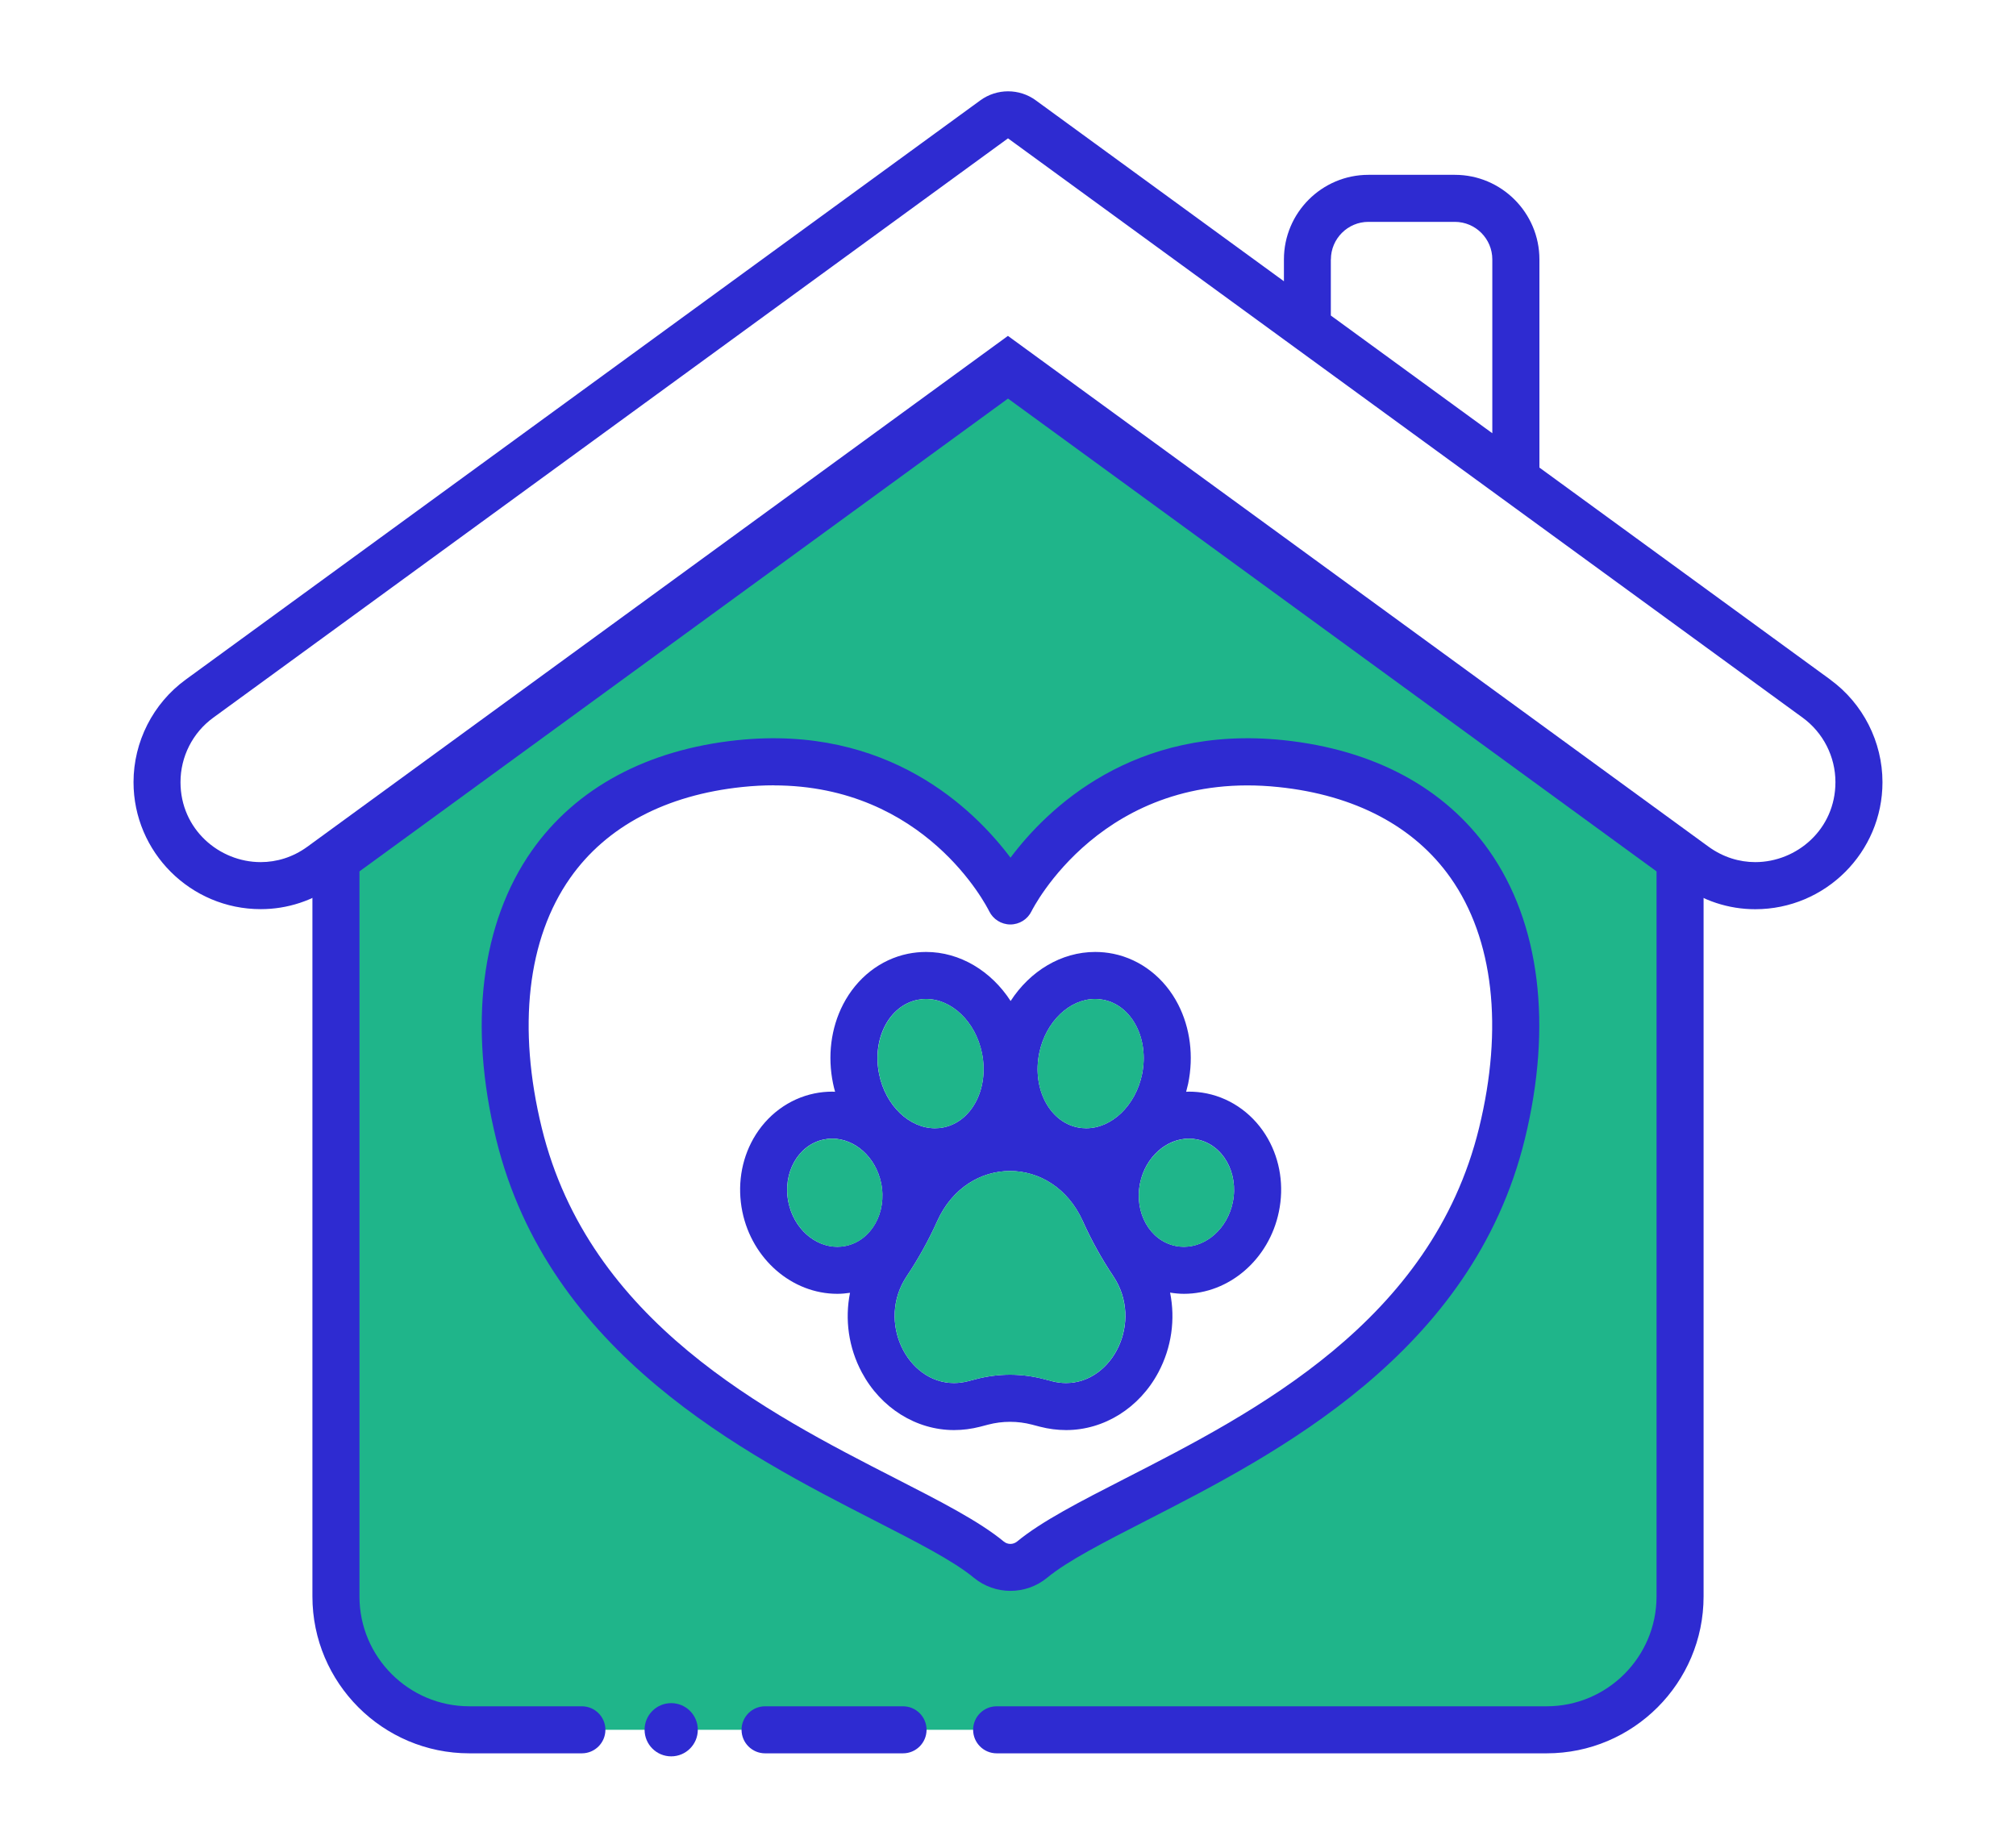 <svg xmlns="http://www.w3.org/2000/svg" width="120" height="110" viewBox="0 0 120 110" fill="none"><path fill-rule="evenodd" clip-rule="evenodd" d="M60 21.996L19.996 51.164V95.04C19.996 99.424 23.552 102.98 27.936 102.98H92.064C96.448 102.98 100.004 99.424 100.004 95.04V51.164L60 21.996ZM89.408 67.476C85.42 83.764 66.728 88.484 61.44 92.844C60.684 93.464 59.612 93.464 58.86 92.844C53.572 88.484 34.876 83.764 30.892 67.476C28.032 55.784 32.636 46.648 44.04 45.456C55.592 44.248 60.152 53.628 60.152 53.628C60.152 53.628 64.708 44.244 76.264 45.456C87.668 46.648 92.272 55.784 89.412 67.476H89.408Z" fill="#1FB58A"></path><path d="M108.948 40.46L91.632 27.836V15.444C91.632 12.668 89.372 10.408 86.6 10.408H81.456C78.68 10.408 76.424 12.668 76.424 15.444V16.744L61.652 5.972C61.16 5.612 60.58 5.436 60.004 5.436C59.428 5.436 58.844 5.616 58.356 5.972L11.052 40.46C9.108 41.876 7.948 44.16 7.948 46.564C7.948 50.732 11.344 54.124 15.52 54.124C17.112 54.124 18.644 53.62 19.952 52.664L60 23.468L100.048 52.668C101.356 53.624 102.888 54.128 104.48 54.128C108.656 54.128 112.052 50.736 112.052 46.568C112.052 44.164 110.892 41.88 108.948 40.464V40.46ZM79.22 15.444C79.22 14.212 80.224 13.208 81.452 13.208H86.596C87.828 13.208 88.828 14.212 88.828 15.444V25.792L79.216 18.784V15.444H79.22ZM104.48 51.324C103.536 51.324 102.568 51.036 101.696 50.404L78.208 33.276L76.432 31.98L59.996 19.996L18.3 50.404C17.428 51.04 16.46 51.324 15.516 51.324C13.052 51.324 10.744 49.372 10.744 46.564C10.744 45.044 11.468 43.616 12.696 42.724L60 8.236L107.3 42.724C108.528 43.62 109.252 45.048 109.252 46.564C109.252 49.376 106.944 51.324 104.48 51.324Z" fill="#2E2BD1"></path><path d="M60.148 94.708C59.372 94.708 58.6 94.448 57.968 93.928C56.744 92.916 54.572 91.808 52.06 90.52C44.332 86.564 32.656 80.588 29.532 67.812C27.876 61.044 28.632 54.948 31.656 50.644C34.288 46.904 38.52 44.628 43.892 44.064C52.832 43.128 57.964 48.152 60.148 51.06C62.332 48.152 67.464 43.128 76.404 44.064C81.776 44.628 86.008 46.9 88.64 50.644C91.668 54.944 92.42 61.04 90.764 67.812C87.636 80.588 75.96 86.564 68.236 90.52C65.724 91.808 63.552 92.916 62.328 93.928C61.696 94.448 60.92 94.708 60.148 94.708ZM46.064 46.752C45.46 46.752 44.836 46.784 44.184 46.852C39.64 47.328 36.1 49.196 33.944 52.26C31.388 55.888 30.788 61.176 32.248 67.148C35.068 78.68 45.624 84.084 53.332 88.028C55.988 89.388 58.284 90.564 59.744 91.768C59.98 91.964 60.308 91.96 60.544 91.768C62.004 90.564 64.3 89.388 66.956 88.028C74.664 84.084 85.22 78.68 88.04 67.148C89.5 61.176 88.9 55.888 86.344 52.26C84.192 49.2 80.648 47.328 76.104 46.856C65.64 45.76 61.44 54.164 61.4 54.248C61.164 54.732 60.676 55.036 60.14 55.036C59.604 55.036 59.116 54.728 58.88 54.248C58.72 53.928 55.072 46.756 46.052 46.756L46.064 46.752Z" fill="#2E2BD1"></path><path d="M53.752 101.58H45.54C44.768 101.58 44.14 102.208 44.14 102.98C44.14 103.752 44.768 104.38 45.54 104.38H53.752C54.524 104.38 55.152 103.752 55.152 102.98C55.152 102.208 54.524 101.58 53.752 101.58Z" fill="#2E2BD1"></path><path d="M39.952 101.392C39.076 101.392 38.368 102.1 38.368 102.976C38.368 103.852 39.076 104.56 39.952 104.56C40.828 104.56 41.536 103.852 41.536 102.976C41.536 102.1 40.828 101.392 39.952 101.392Z" fill="#2E2BD1"></path><path d="M100.828 50.032L60.824 20.864C60.332 20.504 59.668 20.504 59.176 20.864L19.172 50.032C18.812 50.296 18.596 50.716 18.596 51.164V95.04C18.596 100.188 22.784 104.38 27.936 104.38H34.636C35.408 104.38 36.036 103.752 36.036 102.98C36.036 102.208 35.408 101.58 34.636 101.58H27.936C24.332 101.58 21.396 98.648 21.396 95.04V51.876L60 23.728L98.604 51.876V95.04C98.604 98.644 95.672 101.58 92.064 101.58H59.324C58.552 101.58 57.924 102.208 57.924 102.98C57.924 103.752 58.552 104.38 59.324 104.38H92.064C97.212 104.38 101.404 100.192 101.404 95.04V51.164C101.404 50.716 101.192 50.296 100.828 50.032Z" fill="#2E2BD1"></path><path d="M75.472 67.792C74.68 66.392 73.356 65.408 71.836 65.096C71.488 65.024 71.128 64.988 70.772 64.988C70.716 64.988 70.66 64.996 70.604 64.996C70.648 64.836 70.688 64.676 70.724 64.512C71.06 62.876 70.848 61.2 70.128 59.796C69.316 58.216 67.908 57.116 66.268 56.78C65.912 56.708 65.552 56.672 65.188 56.672C63.168 56.672 61.308 57.812 60.156 59.592C59.004 57.812 57.144 56.672 55.124 56.672C54.764 56.672 54.4 56.708 54.044 56.78C52.404 57.116 51 58.216 50.184 59.796C49.46 61.2 49.248 62.872 49.588 64.512C49.62 64.676 49.664 64.836 49.708 64.996C49.652 64.996 49.596 64.988 49.54 64.988C49.184 64.988 48.824 65.024 48.476 65.096C46.956 65.408 45.632 66.392 44.84 67.792C44.108 69.088 43.88 70.628 44.188 72.136C44.772 74.968 47.148 77.024 49.84 77.024C50.092 77.024 50.344 77 50.596 76.964C50.28 78.548 50.508 80.224 51.3 81.704C52.432 83.82 54.532 85.136 56.788 85.136C57.304 85.136 57.828 85.068 58.344 84.936L58.816 84.812C59.244 84.7 59.684 84.644 60.124 84.644C60.564 84.644 61.004 84.7 61.432 84.812L61.904 84.936C62.416 85.068 62.94 85.136 63.46 85.136C65.716 85.136 67.82 83.82 68.948 81.704C69.74 80.22 69.968 78.54 69.648 76.952C69.92 76.996 70.196 77.024 70.472 77.024C73.164 77.024 75.544 74.968 76.124 72.136C76.436 70.628 76.204 69.084 75.472 67.792ZM61.86 62.692C62.248 60.808 63.676 59.472 65.184 59.472C65.356 59.472 65.528 59.488 65.7 59.524C67.388 59.872 68.408 61.852 67.98 63.948C67.592 65.832 66.164 67.168 64.656 67.168C64.484 67.168 64.312 67.152 64.14 67.116C62.452 66.768 61.432 64.788 61.86 62.692ZM54.608 59.524C54.78 59.488 54.952 59.472 55.124 59.472C56.636 59.472 58.064 60.808 58.448 62.692C58.88 64.788 57.86 66.768 56.168 67.116C55.996 67.152 55.824 67.168 55.652 67.168C54.14 67.168 52.712 65.832 52.328 63.948C51.896 61.852 52.916 59.872 54.608 59.524ZM49.84 74.224C48.496 74.224 47.248 73.132 46.928 71.572C46.568 69.824 47.512 68.152 49.036 67.836C49.204 67.8 49.372 67.784 49.536 67.784C50.88 67.784 52.128 68.876 52.448 70.436C52.808 72.184 51.864 73.856 50.34 74.172C50.172 74.208 50.004 74.224 49.84 74.224ZM63.456 82.336C63.18 82.336 62.896 82.3 62.608 82.224L62.136 82.1C61.472 81.928 60.796 81.84 60.12 81.84C59.444 81.84 58.768 81.928 58.104 82.1L57.632 82.224C57.34 82.3 57.06 82.336 56.784 82.336C54 82.336 52.164 78.672 53.976 75.968C54.664 74.94 55.272 73.844 55.788 72.696C56.684 70.704 58.4 69.712 60.12 69.712C61.84 69.712 63.556 70.708 64.452 72.696C64.968 73.844 65.576 74.94 66.264 75.968C68.076 78.672 66.24 82.336 63.456 82.336ZM73.38 71.572C73.06 73.128 71.816 74.224 70.468 74.224C70.304 74.224 70.136 74.208 69.968 74.172C68.444 73.86 67.5 72.188 67.86 70.436C68.18 68.88 69.424 67.784 70.772 67.784C70.936 67.784 71.104 67.8 71.272 67.836C72.796 68.148 73.74 69.82 73.38 71.572Z" fill="#2E2BD1"></path><path d="M64.452 72.696C62.664 68.716 57.58 68.716 55.788 72.696C55.272 73.844 54.664 74.94 53.976 75.968C51.988 78.94 54.4 83.068 57.632 82.224L58.104 82.1C59.428 81.756 60.808 81.756 62.132 82.1L62.604 82.224C65.836 83.068 68.252 78.94 66.26 75.968C65.572 74.94 64.964 73.844 64.448 72.696H64.452Z" fill="#1FB58A"></path><path d="M71.272 67.84C69.748 67.528 68.22 68.692 67.86 70.44C67.5 72.188 68.444 73.86 69.968 74.176C71.492 74.492 73.02 73.324 73.38 71.576C73.74 69.828 72.796 68.156 71.272 67.84Z" fill="#1FB58A"></path><path d="M64.14 67.116C65.828 67.464 67.548 66.044 67.98 63.948C68.412 61.852 67.392 59.872 65.7 59.524C64.012 59.176 62.292 60.596 61.86 62.692C61.428 64.788 62.448 66.768 64.14 67.116Z" fill="#1FB58A"></path><path d="M56.172 67.116C57.86 66.768 58.88 64.788 58.452 62.692C58.02 60.596 56.3 59.176 54.612 59.524C52.924 59.872 51.904 61.852 52.332 63.948C52.764 66.044 54.484 67.464 56.172 67.116Z" fill="#1FB58A"></path><path d="M49.04 67.84C47.516 68.152 46.572 69.824 46.932 71.576C47.292 73.324 48.82 74.488 50.344 74.176C51.868 73.864 52.812 72.192 52.452 70.44C52.092 68.692 50.564 67.528 49.04 67.84Z" fill="#1FB58A"></path></svg>
